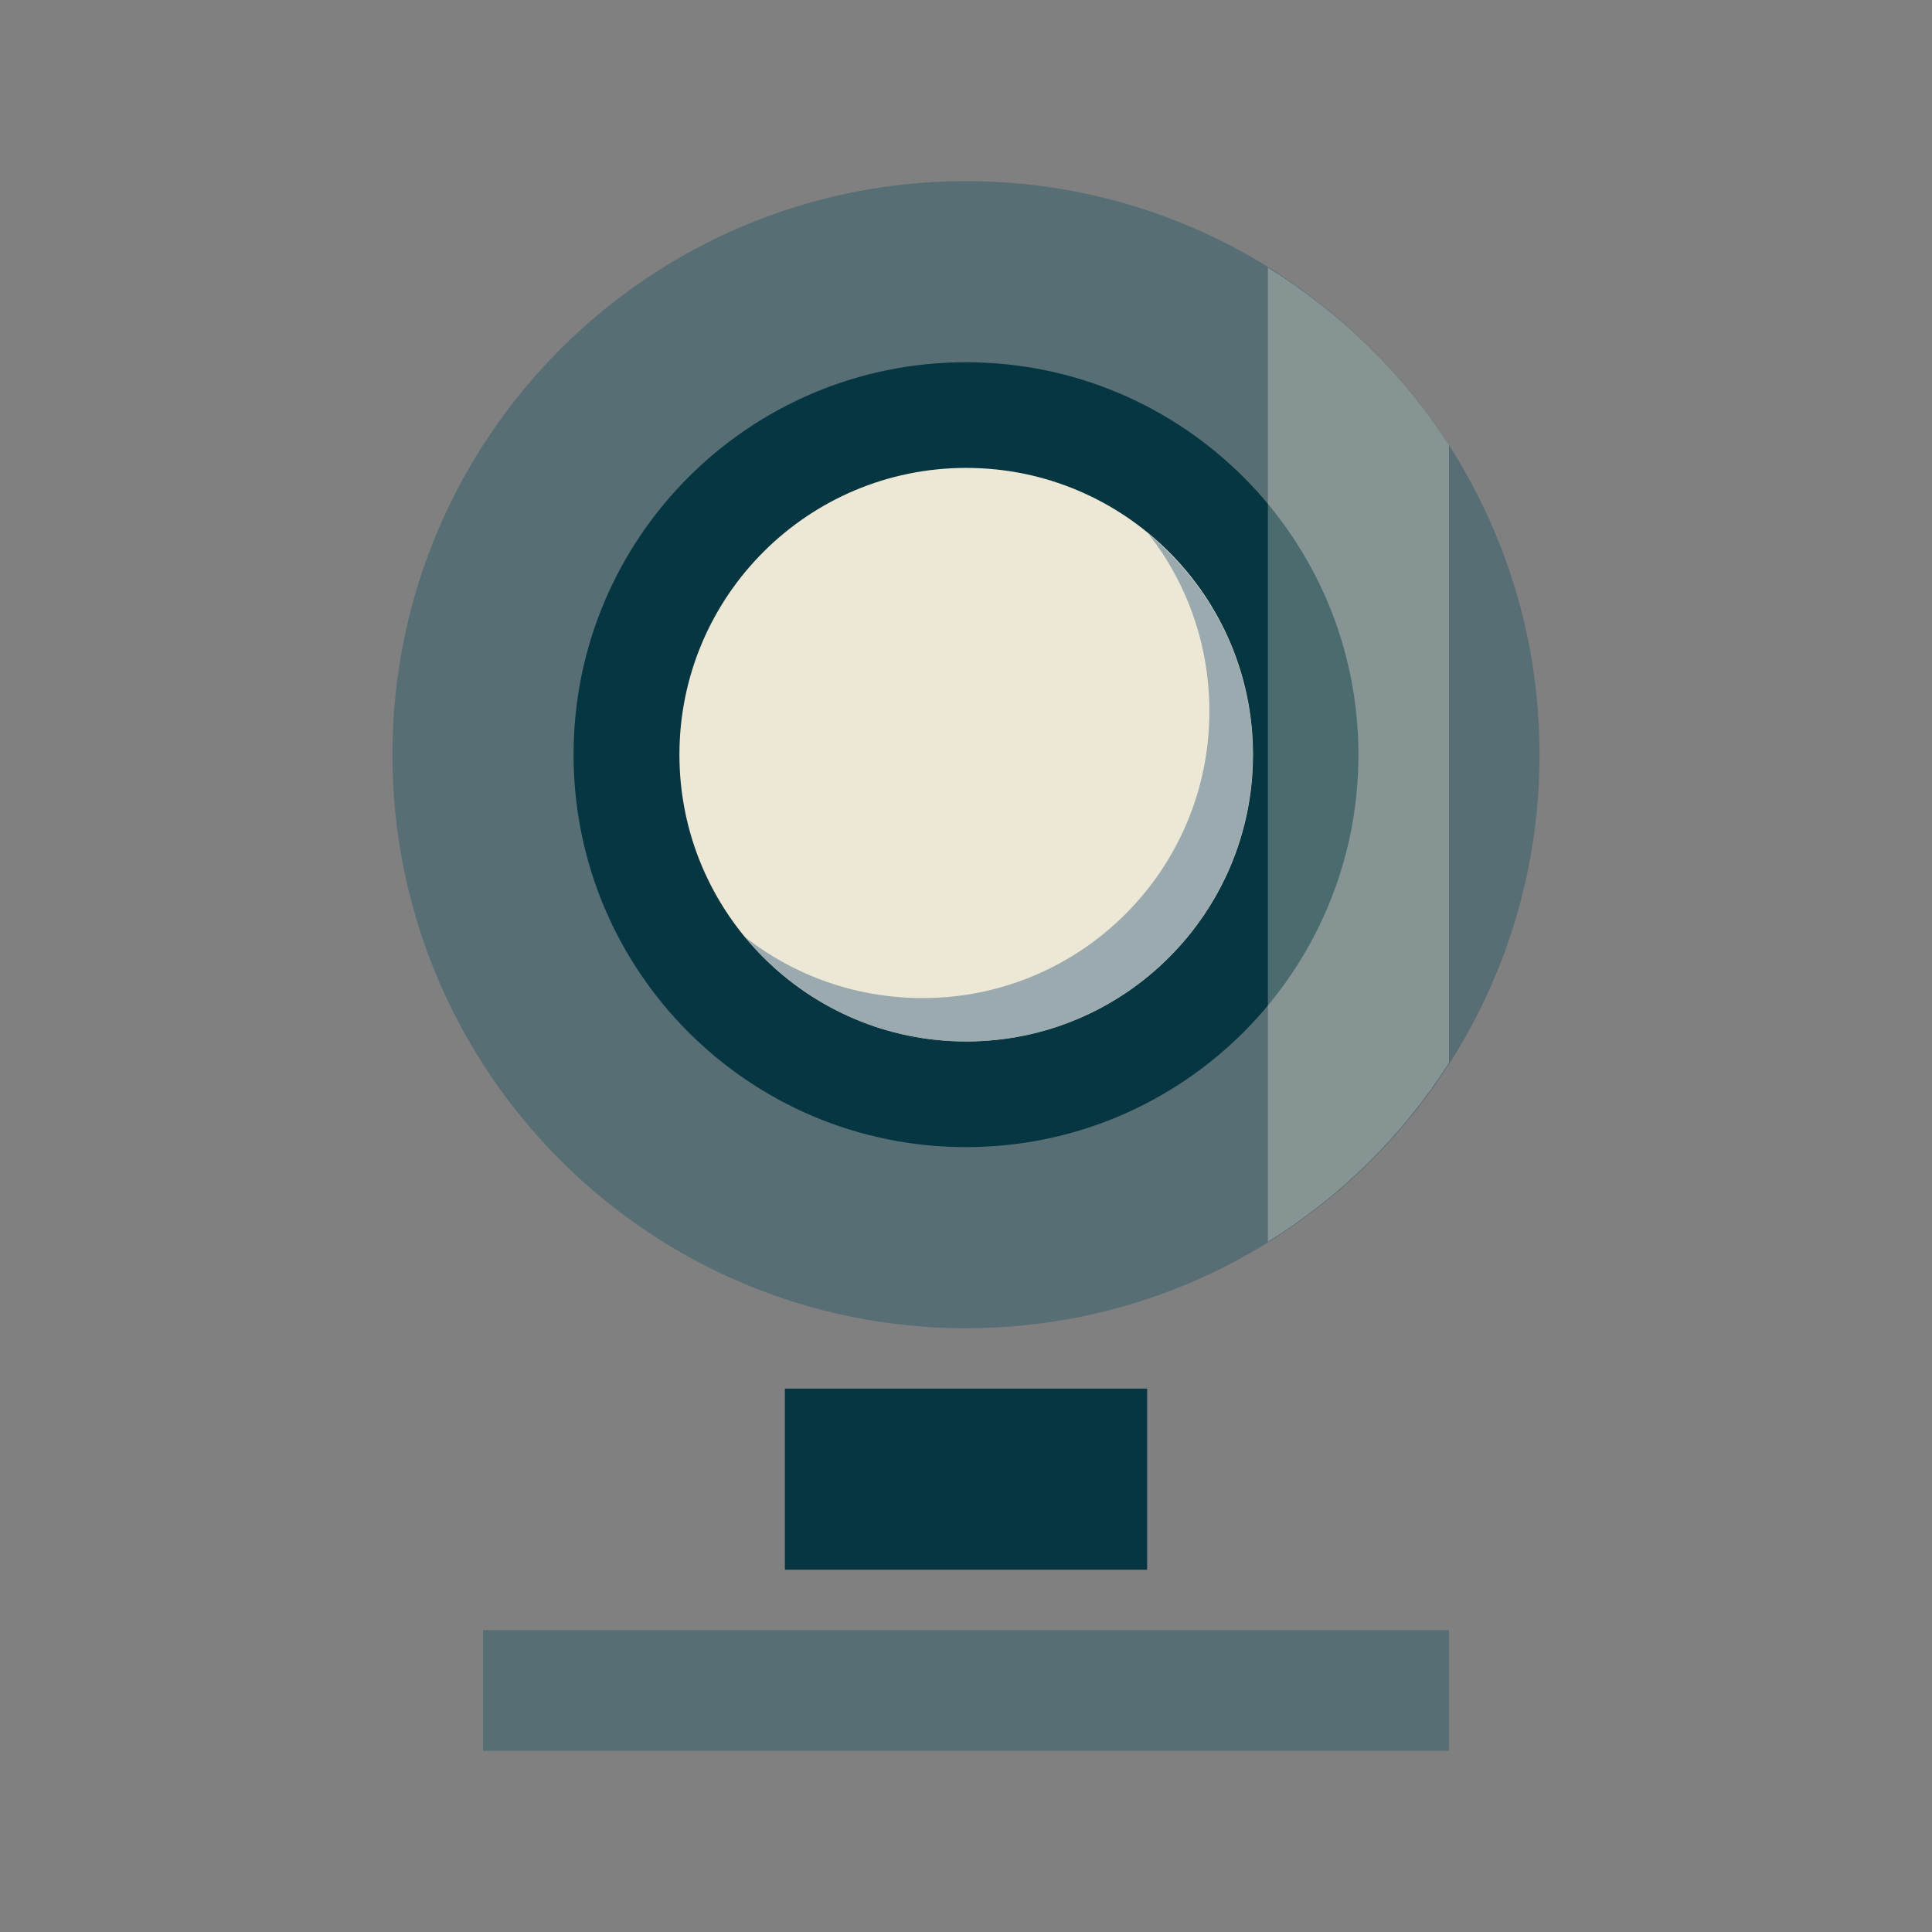 <svg xmlns="http://www.w3.org/2000/svg" width="64" height="64" viewBox="0 0 48 48">
 <rect x="0" y="0" width="48" height="48" fill="#808080" stroke="none"/>
 <g>
  <path d="m 38.25 18.75 c 0 7.871 -6.379 14.25 -14.25 14.25 c -7.871 0 -14.25 -6.379 -14.25 -14.25 c 0 -7.871 6.379 -14.25 14.25 -14.25 c 7.871 0 14.25 6.379 14.25 14.25 m 0 0" style="fill:#586e75;fill-opacity:1;stroke:none;fill-rule:nonzero"/>
  <path d="m 19.5 34.5 l 9 0 l 0 4.5 l -9 0 m 0 -4.5" style="fill:#063642;fill-opacity:1;stroke:none;fill-rule:nonzero"/>
  <path d="m 12 40.5 l 24 0 l 0 3 l -24 0 m 0 -3" style="fill:#586e75;fill-opacity:1;stroke:none;fill-rule:nonzero"/>
  <path d="m 33.75 18.75 c 0 5.387 -4.363 9.75 -9.75 9.75 c -5.387 0 -9.75 -4.363 -9.75 -9.75 c 0 -5.387 4.363 -9.75 9.75 -9.75 c 5.387 0 9.75 4.363 9.75 9.75 m 0 0" style="fill:#063642;fill-opacity:1;stroke:none;fill-rule:nonzero"/>
  <path d="m 31.13 18.75 c 0 3.934 -3.191 7.125 -7.125 7.125 c -3.934 0 -7.125 -3.191 -7.125 -7.125 c 0 -3.934 3.191 -7.125 7.125 -7.125 c 3.934 0 7.125 3.191 7.125 7.125 m 0 0" style="fill:#ede7d5;fill-opacity:1;stroke:none;fill-rule:nonzero"/>
  <path d="m 31.5 6.652 l 0 24.2 c 1.816 -1.129 3.352 -2.648 4.5 -4.449 l 0 -15.34 c -1.152 -1.789 -2.691 -3.297 -4.5 -4.414 m 0 0" style="fill:#fcf5e3;fill-opacity:0.282;stroke:none;fill-rule:nonzero"/>
  <path d="m 28.527 13.258 c 0.957 1.211 1.52 2.754 1.52 4.414 c 0 3.938 -3.188 7.125 -7.125 7.125 c -1.66 0 -3.203 -0.563 -4.414 -1.52 c 1.309 1.582 3.277 2.598 5.492 2.598 c 3.934 0 7.125 -3.191 7.125 -7.125 c 0 -2.215 -1.016 -4.184 -2.598 -5.492 m 0 0" style="fill:#768e9d;fill-opacity:0.69;stroke:none;fill-rule:nonzero"/>
 </g>
</svg>
